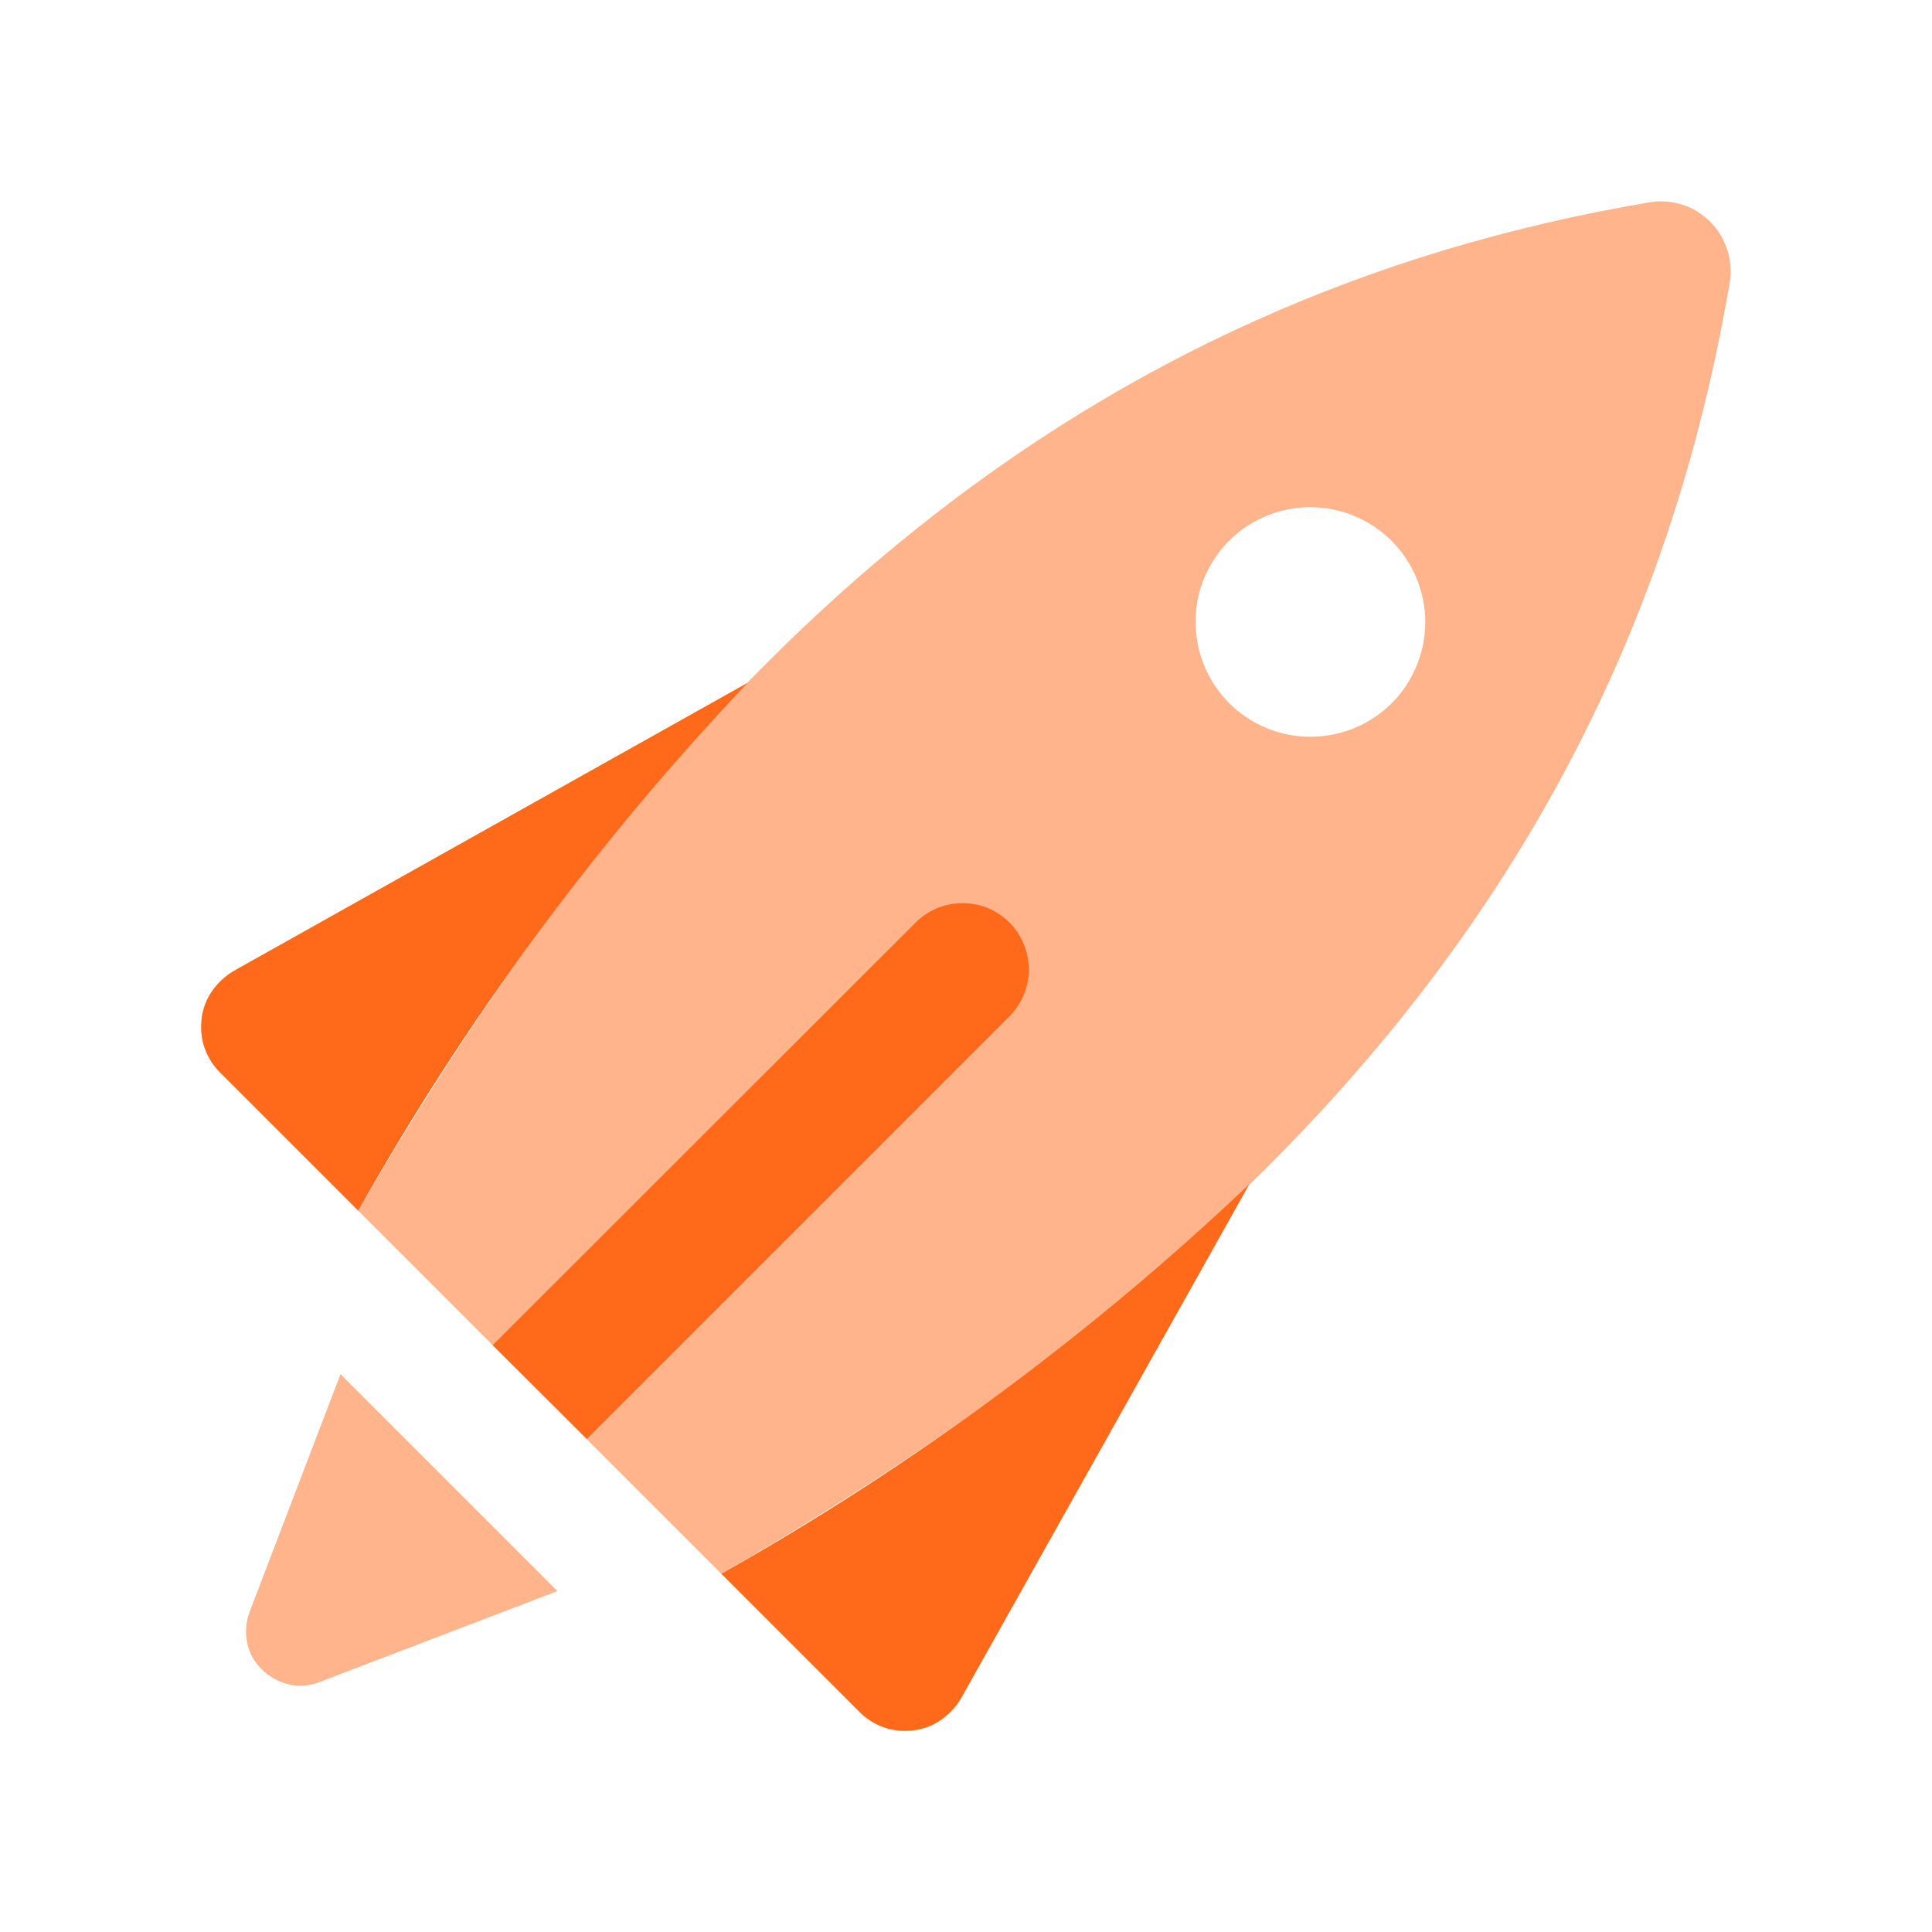 <?xml version="1.0" encoding="utf-8"?>
<!-- Generator: Adobe Illustrator 26.2.1, SVG Export Plug-In . SVG Version: 6.00 Build 0)  -->
<svg version="1.1" id="图层_1" xmlns="http://www.w3.org/2000/svg" xmlns:xlink="http://www.w3.org/1999/xlink" x="0px" y="0px"
	 viewBox="0 0 48 48" style="enable-background:new 0 0 48 48;" xml:space="preserve">
<style type="text/css">
	.st0{opacity:0.5;fill:#FF6A1A;enable-background:new    ;}
	.st1{fill:#FF6A1A;}
</style>
<path class="st0" d="M8.9,30.08C17.06,15.96,27,7.4,40.96,5.03c0.27-0.05,0.56-0.03,0.82,0.05c0.27,0.08,0.51,0.23,0.71,0.43
	c0.2,0.2,0.34,0.44,0.43,0.71c0.08,0.27,0.1,0.55,0.05,0.82C40.6,21,32.04,30.95,17.92,39.1L8.9,30.08z M8.46,34.14L6.2,40.05
	c-0.09,0.24-0.11,0.51-0.06,0.76c0.05,0.26,0.18,0.49,0.37,0.67c0.18,0.18,0.42,0.31,0.67,0.37s0.52,0.03,0.76-0.06l5.91-2.26
	L8.46,34.14z M32.55,12.6c-0.56,0-1.11,0.17-1.58,0.48c-0.47,0.31-0.83,0.76-1.05,1.28c-0.22,0.52-0.27,1.09-0.16,1.65
	c0.11,0.55,0.38,1.06,0.78,1.46c0.4,0.4,0.91,0.67,1.46,0.78c0.55,0.11,1.13,0.05,1.65-0.16c0.52-0.22,0.97-0.58,1.28-1.05
	c0.31-0.47,0.48-1.02,0.48-1.58c0-0.76-0.3-1.48-0.83-2.02C34.03,12.9,33.31,12.6,32.55,12.6z"/>
<path class="st1" d="M8.9,30.08l-3.43-3.43c-0.18-0.18-0.31-0.39-0.39-0.62c-0.08-0.23-0.1-0.48-0.07-0.73
	c0.03-0.25,0.12-0.48,0.26-0.68c0.14-0.2,0.32-0.37,0.54-0.5l12.77-7.16C14.83,20.91,11.58,25.32,8.9,30.08z M17.92,39.1l3.43,3.43
	c0.18,0.18,0.39,0.31,0.62,0.39c0.23,0.08,0.48,0.1,0.73,0.07c0.25-0.03,0.48-0.12,0.68-0.26c0.2-0.14,0.37-0.32,0.5-0.54
	l7.16-12.77C27.09,33.17,22.68,36.42,17.92,39.1z M14.58,35.75l10.53-10.53c0.29-0.31,0.46-0.73,0.45-1.16
	c-0.01-0.43-0.18-0.84-0.48-1.14c-0.3-0.3-0.71-0.48-1.14-0.48c-0.43-0.01-0.84,0.15-1.16,0.45L12.24,33.42L14.58,35.75z"/>
</svg>
